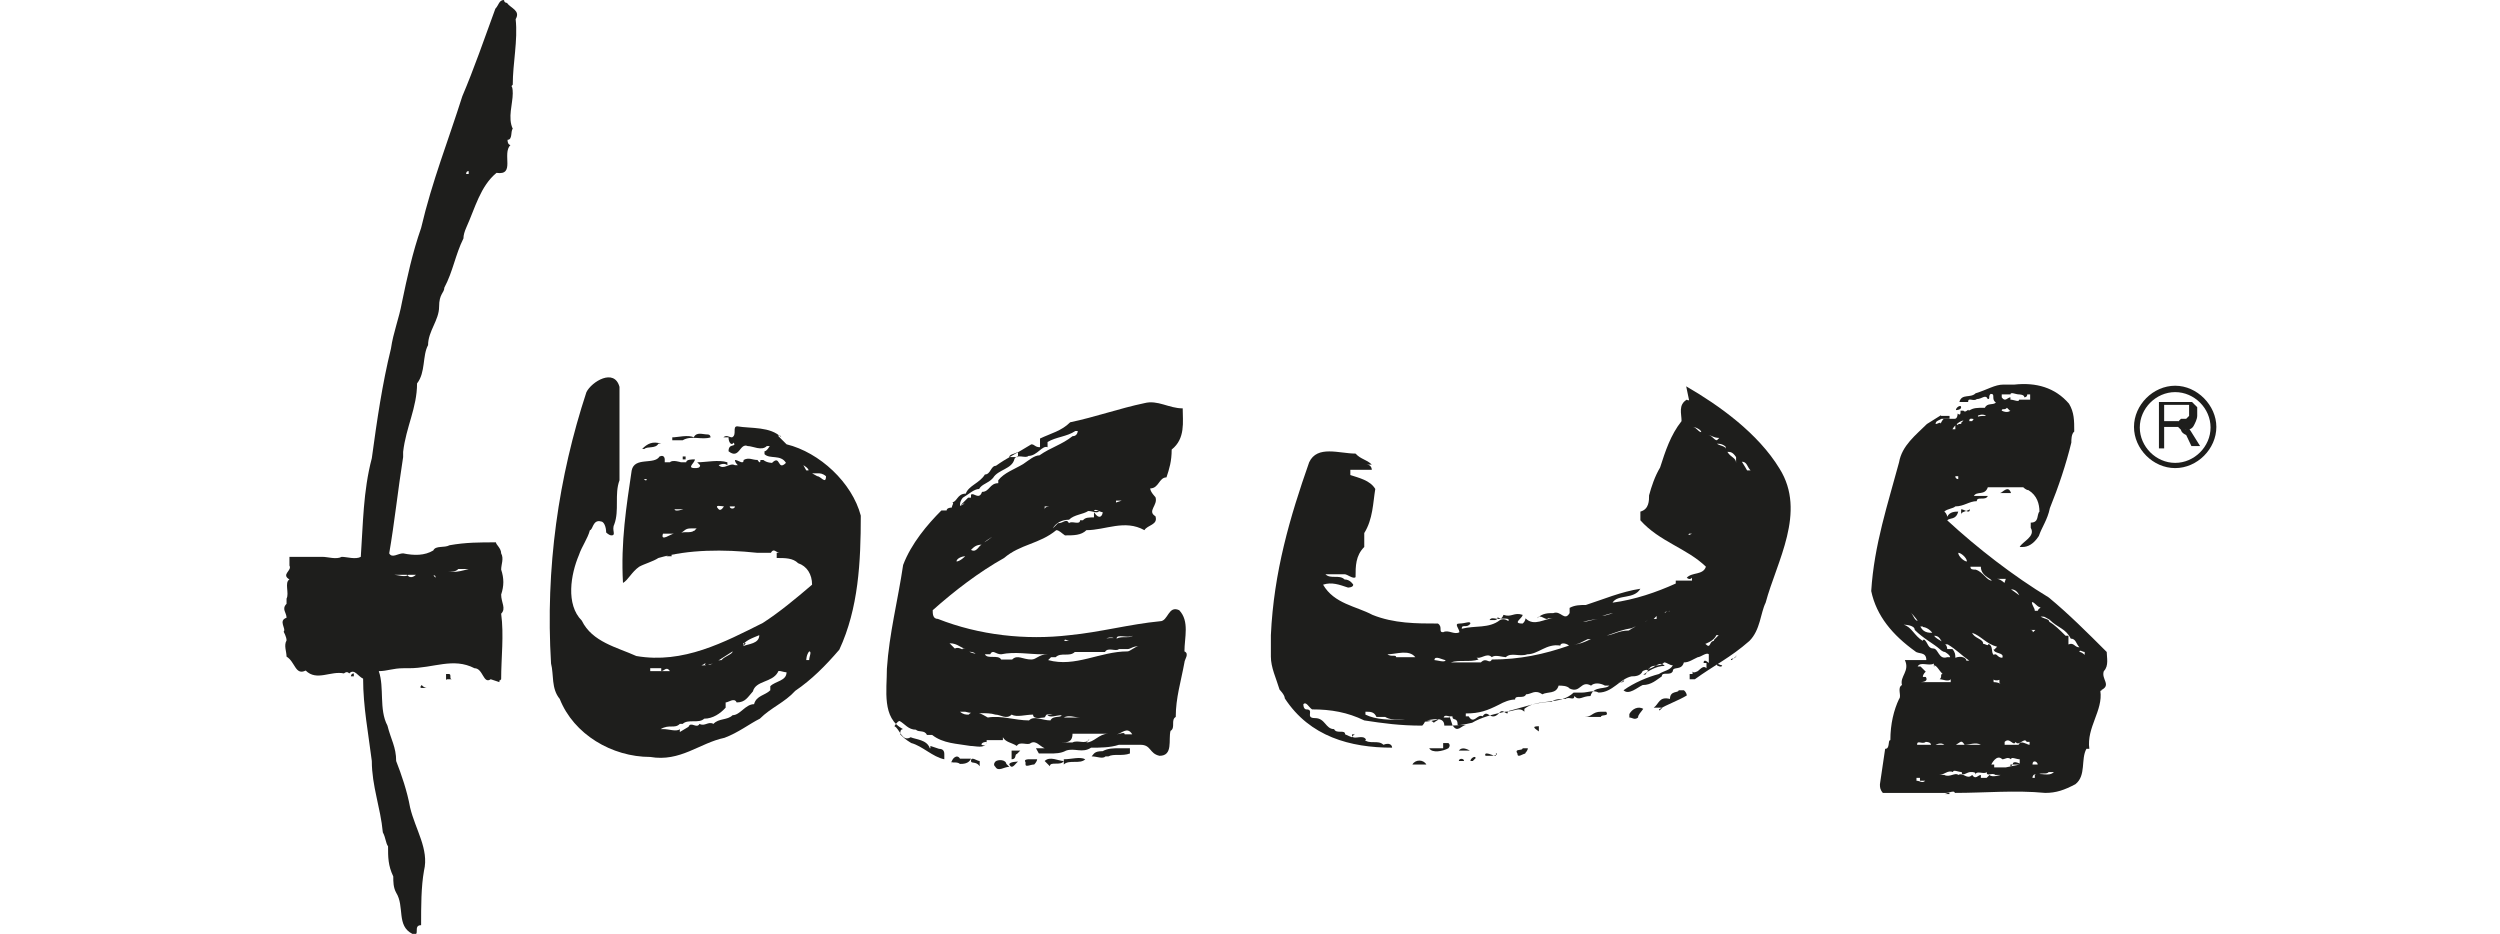 <?xml version="1.0" encoding="UTF-8"?> <svg xmlns="http://www.w3.org/2000/svg" id="Calque_1" data-name="Calque 1" version="1.1" viewBox="0 0 431 161"><defs><style> .cls-1 { fill: #1e1e1c; stroke-width: 0px; } </style></defs><path class="cls-1" d="M376.9,74.1h-.5c.9,0,1.5,0,1.9-.9,0,0,.5-.9.5-1.5v-1.5l-.9-.9h-5.7v8h.9v-3.7h2.4l.5.5s0,.5.9.9l.9,1.9h1.5l-1.5-2.4s-.5-.9-.9-.9v.5h0ZM375.5,72.6h-2.4v-2.8h4.3v1.9l-.5.5h-.9l-.5.5h.1Z"></path><path class="cls-1" d="M134.7,75.4c-1.9-1.9-5.2-1.5-7.6-1.9-.9,0,0,1.5-.9,1.9h0c-.5,0-.9-.5-1.5,0h.9c0,.9.5,1.5.9.9.5.9-.9,0-.9,1.5,1.9,1.5,1.9-1.5,3.3-.9.9,0,2.4.9,3.3,0h.5s-.5.9-.9.9h0v.5h0c.9.9,2.8,0,3.7,1.5-1.5,1.5-.9-1.5-2.4,0,0,0-.9,0-1.5-.5h-.5c0,.9-.5,0-.5,0-.9,0-1.5-.5-2.4,0,0,.9-.9,0-1.5,0,0,.3.2.6.5.9h-.5c-.9-.5-1.9.9-2.8,0,0,0,.9-.5,1.5,0v-.5c-1.5-.5-3.7,0-5.2,0l.5.5c0,.5-.5.5-.9.5-1.5,0,0-.9,0-1.5-.5,0-1.5,0-1.5.5h-.9s-1.5-.5-1.9,0h-.9v-.5s0-.9-.9-.5c-.9,1.5-4.3,0-4.8,2.4-.9,6.1-1.9,12.3-1.5,19.4h0c.9-.5,1.5-1.9,2.8-2.8.9-.5,2.4-.9,3.3-1.5,5.2-1.5,11.3-1.5,17-.9h2.4c.5-.9.9,0,1.5,0h-.5v.9c1.5,0,2.8,0,3.7.9,1.5.5,2.4,1.9,2.4,3.7-2.8,2.4-5.7,4.8-8.5,6.6-6.6,3.3-13.7,7.1-21.8,5.7-3.3-1.5-7.6-2.4-9.4-6.1-2.8-2.8-1.9-8-.5-11.3.5-1.5,1.5-2.8,1.9-4.3.5,0,.5-1.9,1.9-1.5.5,0,.9.9.9,1.9,0,0,.5.5.9.5.9,0,0-.9.5-1.9.9-2.4,0-5.2.9-7.6v-16.1c-.9-3.3-4.8-.9-5.7.9-4.8,14.6-7.1,30.3-6.1,46.8.5,1.9,0,4.3,1.5,6.1,2.4,6.1,9,10,15.6,10,5.2.9,8.5-2.4,12.8-3.3,2.4-.9,4.3-2.4,6.1-3.3,1.9-1.9,4.3-2.8,6.1-4.8,2.8-1.9,5.2-4.3,7.6-7.1,3.3-7.1,3.7-15.1,3.7-23.1-1.5-5.7-7.1-10.9-12.8-12.3l-1.5-1.5h.4,0ZM111.5,82.6h0c0-.5,0,0,0,0,0,0,0,.5-.5,0h.5ZM119.6,83.5h-.5.5ZM118.2,78.7v.5h-.5v-.5h.5ZM114.3,92h1.9c-.5,0-2.4,1.5-1.9,0ZM116.3,87.8h1.5s-1.5.5-1.5,0ZM119.6,91.5h0c-.5.5-1.9,0-2.4.5h0c.9-.5.9-.9,1.9-.9h1.5-.5l-.5.5h.1ZM123.4,79.3h-1.5,1.5ZM123.9,87.8c-.9-.9.5-.5.9-.5,0,0-.5.9-.9.5ZM125.8,87.3h.9c0,.5-.9.5-.9,0ZM132.8,80.2h-.9.9ZM128.1,111.4h0c0-.9,1.9-1.5,2.8-1.9,0,1.5-1.9,1.5-2.8,1.9h0v-.5h.5l-.5.5ZM123.9,110.5h.9-.9ZM121.5,114.7h0c1.5,0,3.3-1.5,4.8-2.4,0,.5-1.5.9-1.9,1.5-1.5,0-1.9,1.5-2.8.5h0c0,.9-.9,0-1.9.5h0c.5,0,1.5,0,1.9-.5v.5h-.1ZM110.6,114.7h.5-.5ZM112.1,115.7v-.5h1.9v.5c.5,0,.9-.9,1.5,0h-3.7.5-.1ZM132.8,119c-.9.9-2.4.9-2.8,2.4-1.5,0-2.4,1.9-3.7,1.9-.9.9-2.4.5-3.3,1.5-.9-.5-1.5.5-2.4,0-.5.9-1.5-.5-1.9.5l-1.5.9v-.5c-.5.5-1.9,0-2.8,0h-.5c1.5-.9,2.4,0,3.3-.9h.5c.9-.9,2.8,0,3.7-.9,1.5,0,2.8-.9,3.7-1.9v-.9c.5,0,1.5-.9,1.9,0,1.5,0,1.9-.9,2.8-1.9.5-1.9,3.3-1.5,4.3-3.3,0-.5.9,0,1.5,0,0,1.5-1.9,1.5-2.8,2.4v.9h0ZM135.7,106.7h-.5.5ZM139,113.8h0s0-.9.5-1.5c.5,0,0,.9,0,1.5h-.5ZM137.1,79.3h.5-.5ZM140,81.6s0-.5-.5-.5h-.5l-.5-.9s.9.5.9.9h0v.5h1.5c.5,0,.9,0,1.5.5,0,1.5-.9,0-1.5,0l-.9-.5h.1Z"></path><path class="cls-1" d="M362.2,119c1.9-.9,0-1.9.5-3.3.9-.9.5-2.4.5-3.3-3.3-3.3-6.6-6.6-10-9.4-6.1-3.7-12.3-8.5-17.5-13.3.5-.5,1.5,0,1.9-1.5h0c-.5,0-1.5,0-1.9.9,0,0,0-.5-.5-.9.5-.5,1.5-.5,1.9-.9,1.5,0,2.4-.9,3.7-.9,0-.9,1.5,0,1.9-.9h-2.4c.5-.9,1.9,0,2.4-1.5h6.1s.5.5.9.5c1.5.9,1.9,2.4,1.9,3.7-.5.5,0,1.9-1.5,1.9v.9c.9,1.5-1.5,2.4-1.9,3.3h.5c.9,0,1.9-.5,2.8-1.9.5-1.5,1.5-2.8,1.9-4.8,1.5-3.7,2.8-7.6,3.7-11.3,0-.5,0-1.5.5-1.9,0-1.9,0-3.3-.9-4.8-2.4-2.8-5.7-3.7-9.4-3.3h-1.9c-1.5,0-2.8.9-4.8,1.5-.9.9-2.4,0-2.8,1.5h1.5c0-.9.9,0,1.5-.5.9,0,1.5-.9,1.9,0,.5,0,0-.5.5-.9.9,0,0,.9.9,1.5-.5.5-1.5,0-1.9.9-1.5,0-1.9,0-2.8.5,0-.5-.5.5-.9,0h-.5c0,.5,0,.9-.5.5,0,0,0,.9-.5.9h-1.9s-.5.5-.5.9c0-.5-.5,0-.9,0,0-.9,1.5-.5.9-1.5l-2.4,1.5c-1.9,1.9-4.3,3.7-4.8,6.6-1.9,7.1-4.3,14.2-4.8,22.2.9,4.3,3.7,7.6,7.6,10.4.5.5,1.9,0,1.9,1.5h-3.7c.9,1.9-.9,2.8-.5,4.3-.9.5,0,1.9-.5,2.4-.9,1.9-1.5,4.3-1.5,7.1-.5,0,0,1.5-.9,1.5l-.9,6.1c0,.5,0,.9.5,1.5h10.9c.5,0,1.5-.5,1.5,0,5.2,0,10.4-.5,15.6,0,1.9,0,3.3-.5,5.2-1.5,1.9-1.5.9-4.3,1.9-6.1h.5c-.5-3.7,2.4-6.6,1.9-10h.3ZM346.6,70.8s-.5.5-1.5,0c0-.5.5,0,.9-.5h.5-.5l.5.5ZM345.7,68h.9c0-.5.9,0,1.5,0,0,0,.9,0,.9.5,0,0,.5,0,.5-.5h.5v.9h-1.9c0,.5-.9,0-1.5,0v-.9.5h0c-.5,0-.9.9-1.5,0v-.5h.5-.1ZM345.2,70.8h-.5.5ZM341.9,81.1h.9-.9ZM340.9,71.7s.9-.5,1.5,0c-.9,0-1.9,0-2.4.9h-.5c0-.9.9,0,1.5-.5v-.5h0ZM340,81.6h-.5.5ZM337.6,82.6s-.5,0-.5-.5h.5v.5ZM338.1,73.1h-.5c0,.5,0,0-.5,0v.9h-.5c.5-.9,1.5-1.5,1.9-1.5l-.5.5h.2ZM351.3,105.3h-.5c0-.5-.5-.9-.5-1.5.5,0,.9.9,1.5.9l-.5.5h.1ZM351.3,131.8h-.9c0-.9.9-.5.9,0ZM350.9,108.6h0c-.9.9,0,0-.9,0h.9ZM345.2,101.1v.5h0c.5-.9.9.5,1.5,0,1.5,0,1.5,1.9,2.4,2.4h0v-.9h0c-.5,0-1.5-.9-2.4-1.5,0,0-.5,0-.9-.9h0s-.9-.9-1.5-.9h1.5l-.5,1.5h0ZM340,95.9h.5-.5ZM341.5,97.7c0,1.5,1.5,1.9,1.9,2.4-.9,0-1.5-1.5-2.8-1.9-.5,0-.9,0-.9-.5h1.9ZM340,107.2h-.5.5ZM343.7,111.9c0,.9,1.9.5,1.5,1.5h0c-.9,0-.9-.9-1.5-.5-.5-.5,0-1.5-.9-1.9,0,.5-.5,0-.9,0,0-.9-1.5-.9-1.9-1.9,1.5.5,2.4,1.9,4.3,2.4l-.5.5h0ZM345.2,118.1s-.5-.5-1.5-.5c0-.5,0-.9-.9-.9.5,0,.9.9,1.9.5h0v.5l.5.5h0ZM342.4,117.5h-.9.9ZM337.2,128.4h0c.9-.5.9-.9,1.5,0,.9,0,1.9-.5,2.8,0h-4.3ZM340,131.8h-1.5,1.5ZM337.2,115.2s-.5,0-.5-.5h0v.5h.5ZM339.1,96.8c-.5,0-1.5-.9-1.5-1.5.5,0,1.5.9,1.5,1.5ZM339.1,106.2h0ZM332.9,74.1h.9-.9ZM331.5,108.1c.5,0,1.5.5,1.9,1.5,1.5,0,.9,1.5,2.4,1.5,1.5.9,2.4,1.9,3.7,2.8h-.5c0-.5-.9-.9-1.9-.5,0-.5,0-.9-.5-1.5h-.9c0-1.5-2.4-1.5-2.4-2.8-.9,0-1.9,0-2.4-1.5v-.5c-.9,0-.9-.9-1.5-1.5.5.5,1.5,1.5,1.5,2.4h.6,0ZM331.5,110.5c-1.5-.9-1.9-2.4-3.3-2.8h0s1.9,0,1.9.9c1.5,1.5,3.3,2.4,4.3,3.3,0,0,.5.5.9.5h0s.9.5.9.9h-.5c-1.5.5-1.5-1.5-2.4-1.5s-.9-.9-1.5-1.5h-.5.2ZM333.4,114.7c.5,0,.9.9,1.5,1.5-.5,0,0,.5-.5.9.5,0,1.5.5,1.9,0h0v.5h.5-5.7s1.5,0,.9-.9h-.5c0-.5.5-.9.5-.9l-.9-.9h-.5c.5-.9,1.9,0,2.8-.5v.5h.1ZM336.3,120.9h-.5.5ZM335.2,128.4h-1.5s.9-.5,1.5,0ZM330.6,134.1h-.5c-.5,0-.9-1.5-1.5,0h2.4v.5h.9c-.5.5-.9,0-1.5,0v-.5h.1ZM331,128.4h-.5c0-.9.9,0,1.5-.5,0,0,.9,0,.9.5h-1.9ZM333.4,121.4h-.9.9ZM342.4,134.1h-.9v-.5c-.5,0-.9.9-1.5,0-.9.9-1.5-.5-2.4,0-.5-.5-1.5.5-2.4,0h-.9c.9,0,1.5-.9,2.4-.5,0-.5.9,0,1.5,0,0,.9.9,0,1.5,0s.9,0,.9.5c0-.9,1.5,0,1.9-.5,0,.9.9,0,1.5.5h.9s-1.5.5-1.9,0l-.5.5ZM345.7,132.3h-1.9v-.5h-.5s.9-1.9,1.9-.9c.5,0,.9-.5,1.5,0,0-.5.9,0,1.5,0v.9c.5,0,0,0,0,0l-2.4.5ZM346.6,132.3h0v-.5h1.9s-1.5-.9-1.5,0l-.5.5h.1ZM349,131.8h.5-.9.5-.1ZM349.4,128.4c0-.5-.5,0-.9,0h-5.7,2.8v-.5h0c.9-.9,1.5.9,1.9,0,.5.9,1.5-.9,1.9,0h.5v.5c-.5,0-1.5-.9-1.9,0h1.5ZM350.9,134.1h-.5s0-.9.9-.5h0c.5-.5,1.5,0,1.9-.5h.9c-.9.9-2.4,0-3.3.5v.5h.1ZM356.6,110.5v-.9h-.5c-.9-.9-1.9-1.9-2.8-2.4,0-.5-.9-.5-1.5-.9.9,0,.5,0,1.5.5,1.5,1.5,2.8,1.5,3.7,3.3.9,0,.9.9,1.5,1.5-.9,0-.9-.9-1.9-.5,0,0,0-.5,0-.5ZM359.4,112.9s-.5-.5-.9-.5c0-.5.5,0,.9,0h0v.5Z"></path><path class="cls-1" d="M290.8,68.9c-1.5.9-.9,2.4-.9,3.7-1.9,2.4-2.8,5.2-3.7,8-.9,1.5-1.5,3.3-1.9,4.8,0,.9,0,2.4-1.5,2.8v1.5c3.3,3.7,8,4.8,11.3,8-.5,1.5-2.4.9-3.3,1.9h0s.5.5.9,0v.5h-2.8v.5c-3.3,1.5-7.1,2.8-10.9,3.3h0c.9-1.5,3.7-.5,4.8-2.4h0c-3.3.5-6.6,1.9-9.4,2.8-.9,0-1.9,0-2.8.5v.9c-.9,1.5-1.5-.5-2.8,0-.9,0-1.9,0-2.8.9h0c.5-.9,1.5.5,1.9,0h.9c-1.5,0-3.3,1.5-4.8,0,0,0,0,.5-.5.9-1.9,0,0-.9,0-1.5-1.5-.5-1.9.5-3.3,0-.5,1.5-1.9,0-2.4.9h.9s.5,0,.5-.5c.5.5,1.9,0,1.9.5s-.5-.5-1.5,0c-1.9,1.5-4.3.9-6.6,1.5h0c0-.9.9,0,1.5-.9,0-.5-.9,0-1.9,0s0,.9,0,1.5c-.9.5-1.9-.5-2.8,0-.9,0,0-.9-.9-1.5-3.7,0-7.6,0-11.3-1.5-2.8-1.5-6.6-1.9-8.5-5.2,1.5-.5,2.8,0,4.3.5,0,0,.9,0,.9-.5,0,0-.5-.9-1.5-.9-.9-.9-2.4,0-3.3-.9h3.3c.5,0,1.5.9,1.9.5,0-1.9,0-3.7,1.5-5.2v-2.4c1.5-2.4,1.5-5.2,1.9-7.6-.9-1.5-2.8-1.9-4.3-2.4v-.9h3.7s0-.9-.9-.9h.9c-.9-.9-1.9-.9-2.8-1.9-2.8,0-6.6-1.5-8,1.5-3.3,9.4-6.1,18.9-6.6,29.8v3.7c0,1.9.9,3.7,1.5,5.7,0,0,.9.9.9,1.5,4.3,6.6,11.3,8.5,18.5,8.5h0c0-.5-.5-.9-1.5-.5-.9-.9-2.4,0-3.3-.9-1.5,0-2.4-.5-3.3-.9,0-.9-1.5,0-1.9-.9-1.5,0-1.5-1.9-3.3-1.9s0-1.5-1.5-1.5c0,0-.5,0-.5-.9.5-.5.9.5,1.5.9,3.3,0,6.1.5,9,1.9,3.3.5,6.1.9,10,.9,0,0,.5-.5.5-.9.9,0,3.3-.9,3.3.9,1.9,0,2.8,0,4.8-.5,1.5-.9,3.7-1.5,5.7-1.9,1.5,0,2.4-.9,3.3,0v-.5c2.4-1.9,6.1-.5,8.5-2.8h1.5c.9,0,1.9-.5,2.8,0,2.4,0,3.7-2.4,5.7-2.8.5,0,1.5,0,1.9-.9,0,0,.9-.5.9,0,.5-1.5,1.9-.5,2.8-1.5.5,0,.9.5,1.5.5-.5.9-1.5.9-2.4,1.5-1.9.5-4.3,1.5-6.1,2.8.9.9,2.4-.5,3.3-.9,1.5,0,2.4-.9,3.3-1.5,0-.9,1.5,0,1.9-.9,0-.9,1.5,0,1.9-1.5.9,0,1.5-.5,2.4-.9.5,0,1.5-.9,1.9-.5v1.5h0s-.9-.9-.9,0h.5v.9c-.5-.5-.9,0-1.5.5,0,0-.9.5-.9,0h0v.5h-.5v.9h.9c3.3-2.4,6.1-3.7,9.4-6.6,1.9-1.9,1.9-4.8,2.8-6.6,1.9-7.1,7.1-15.6,2.4-23.1-3.7-6.1-10.4-10.9-16.1-14.2l.5,2.4h-.2,0ZM228.9,101.5h.9-.9ZM285.6,106.2v.5h-.5l.5-.5ZM278.1,105.7s-1.5.5-1.9.5c0,0,1.5-.5,1.9-.5ZM275.7,106.7c-.9,0-1.9.5-2.8.5,0,0,1.9-.5,2.8-.5ZM254.4,113.3c.9.5,1.9-.9,2.8,0,.5-.5,1.9,0,2.4,0,.9-.9,2.4,0,3.7-.5,1.9,0,3.3-1.9,5.7-1.5,0-.5.9-.5,1.5,0h0c-4.3,1.5-8.5,2.4-13.3,2.4-.5.9-.9-.5-1.9.5h-5.2c1.5-.5,3.3,0,4.8-.5l-.5-.5h0ZM249.2,113.8c0,.5-1.5,0-1.9,0,0-.9,1.5,0,1.9,0ZM245.4,110.9h-.5.5ZM244,113.3c.9,0,1.9.5,2.8,0h-6.1c0-.5-.9,0-1.5-.5,1.5,0,3.7-.9,4.8.5h0ZM238.3,112.9h-.5.5ZM249.6,123.7h-1.5c0,.5-.5.5-.9.9-.9-.9-2.4,0-3.3-.5h-1.9c-2.4,0-4.8,0-6.6-.9v-.5c.9,0,1.5,0,1.9.9h1.5c1.5.9,3.3,0,4.3.9,1.5,0,3.3,0,4.8-.5h.5c.9,0,0-.9,1.5-.5h.5c0,.9.9,0,.9,1.5h1.5c-.9,0-1.5,1.5-2.4,0l-.5-1.5v.2h-.1ZM277.5,118.1c-.5.9-2.8,0-3.3,1.9-1.5,0-1.9.9-2.8,0,0,.9-.9,0-1.5.5-.9,0-1.9,0-2.4.5-2.4,0-4.8.9-7.1,1.5,0,0-.5,0-.5.5-.5,0-.9-.9-1.5,0h0c-1.5,1.5-1.9-.9-2.8.5-.9-.5-1.5,1.5-2.4,0h-.5v-.5c2.4,0,3.7-.5,5.7-1.5h0c.9-.5,1.9-.9,2.8-.9,0-.9,1.5,0,1.9-.9.9,0,1.5-.9,2.8,0,.9-.5,2.4,0,2.8-1.5.5,0,1.5,0,1.9.5,1.9.9,1.9-1.5,3.7-.5.5-.5,1.5-.5,2.4,0h.7,0ZM278.5,118.1c0-.9.9,0,1.5-.9h0c0,.9-1.5,0-1.9.9h.5-.1ZM281.4,117.1h.9-.9ZM283.7,107.2h-.5c-.5.5-1.5.9-2.4,1.5-1.9,0-2.8.9-4.3.9h0c-1.9,0-3.3,1.5-5.2,1.5.9,0,1.5-.5,2.4-.9,2.8,0,4.8-1.5,7.6-1.9.9-.5,1.9-.5,2.8-1.5h.5-.5l-.5.5h.1ZM283.7,116.2s.5-.5.5-.9c.9,0,1.9-1.5,2.8-.5-1.5,0-2.8.9-3.7,1.5h.5-.1ZM287,105.7c0-.5.9,0,.9-.5,0,.5-.5,0-.9.5ZM288,114.2h.5-.5ZM296,75.9h0c-.5,0-.9-.9-1.5-.9.5,0,.9.5,1.9.5l-.5.5h.1ZM291.2,92h.5s-.9.5-.5,0ZM291.8,73.6c.5,0,1.5.5,1.5.9-.5,0-.9-.9-1.5-.9ZM293.6,111.9h-.5.5ZM295.5,110.5h0c-.9,0-.5,1.5-1.5.5,0,0,1.5-.5,1.9-1.5h.9-.5l-.9.9h.1ZM296.9,114.7s0,.5-.9,0c0-.5.5,0,.9,0h0ZM297.5,77.4c0-.5-.9-.5-1.5-.9.5,0,.9,0,1.5.5h0v.5h0ZM299.3,113.3c-.5,0-.5.5-.9.5,0-.5.9,0,.9-.9h0v.5h0ZM299.3,79.8c0-.9-.9-.9-1.5-1.9.5,0,.9,0,1.5.9v.9h0ZM301.2,81.1s-.5-.9-.9-1.5h0c.9,0,.9.9,1.5,1.5h.9-1.5Z"></path><path class="cls-1" d="M160.3,129c-.5-1.5-2.4-1.5-3.3-1.9-1.5.9-1.9-1.5-2.8-1.9,0,0,.5-.9.9-.9.9.5,1.5,1.5,2.8,1.5.5.5,1.5,0,1.9.9h.9c1.9,1.5,4.3,1.5,6.6,1.9.9,0,2.4.5,2.8-.5v-.5h2.8v-.5c.5.9,1.5.9,2.4,1.5.5-.9,1.9,0,2.4-.5.9-.5,1.5.5,2.4.9h-1.5l.5.9h1.9c.9,0,1.9,0,2.8-.5,1.5-.5,2.8.5,4.3-.5,1.5,0,3.3,0,4.8-.5h3.7c1.9,0,1.5,1.5,3.3,1.9,2.4,0,1.5-2.8,1.9-4.3.9-.5,0-1.9.9-2.4,0-3.3.9-6.1,1.5-9.4,0-.5.9-1.5,0-1.9,0-2.4.9-5.2-.9-7.1-1.9-.9-1.9,1.9-3.3,1.9-5.2.5-10.4,1.9-15.6,2.4-7.6.9-15.6,0-22.7-2.8-.9,0-.9-.9-.9-1.5,3.7-3.3,8-6.6,12.3-9,2.8-2.4,6.1-2.4,9-4.8.5,0,.9.5,1.5.9,1.5,0,2.8,0,3.7-.9,3.3,0,6.6-1.9,10,0,.5-.9,2.4-.9,1.9-2.4-1.5-.9.5-1.9,0-3.3,0,0-.9-.9-.9-1.5,1.5,0,1.5-1.9,2.8-1.9h0c.5-1.5.9-2.8.9-4.8,2.4-1.9,1.9-4.8,1.9-7.1-2.4,0-4.3-1.5-6.6-.9-4.3.9-8.5,2.4-12.8,3.3-1.5,1.5-3.3,1.9-5.2,2.8v1.5c-.9,0-.9-.5-1.5-.5-2.4,1.5-4.3,2.4-6.1,3.7-.9,0-.9,1.5-1.9,1.5-.9,1.5-2.8,1.9-3.3,3.3-1.5,0-1.5,1.5-2.4,1.5.5,0,0,.5,0,.9h0s-.9,0-.9.5h-.9c-2.4,2.4-5.2,5.7-6.6,9.4-.9,6.1-2.4,11.8-2.8,17.9,0,3.7-.9,8.5,2.8,10.4-.5,0-.5.5-.5.9.5.5.9.9,1.9,1.5,1.9.5,3.7,2.4,5.7,2.8v-.9c0-.6-.3-.9-.9-.9l-1.5-.5v.4h.1ZM200,110.9h-.9.9ZM169.2,128.4h0c0-.5.9-.5.9-.5,0,0,0,.9-.9.5ZM182.5,128h-.9.9ZM187.7,127.5c-.5.9-1.9,0-2.8.5h-1.9c.9,0,1.9,0,1.9-1.5h6.1c-1.5,0-2.4,1.5-3.7,1.5l.5-.5h-.1ZM183.4,123.7c.9-.5,1.9,0,2.8,0h3.3s.5,0,.9-.5c0,0-.5,0-.9.5h-6.1ZM195.8,126.6h-1.9c0-.5-.9,0-1.5,0,.9,0,1.9-1.5,2.8,0h.5v.5h.5-.5v-.5h0ZM195.3,109.6c-.5.5-1.9,0-2.8.5,0-.9,1.9,0,2.8-.5ZM192,110c-.9,0-1.9,0-2.8.5.9,0,1.9-.9,2.8-.5ZM184.4,110.5h-.9c0-.5.5,0,.9,0ZM182,110.5h.9-1.5.5ZM181.1,113.3h.9c.9-.9,2.4,0,3.3-.9h5.2c.5-.9,1.9,0,2.4-.5h1.5c.5,0,.9-.5,1.9-.5-.5,0-1.5.9-1.9.9-4.8,0-9,2.8-13.7,1.5h0l.5-.5h-.1ZM180.6,123.3h0c.5.5,1.5,0,2.4,0,0,.5-1.5,0-1.9.9-1.5,0-2.8-.9-3.7,0-2.4,0-4.8-.9-7.1-.5-.9-.5-2.4-1.5-3.3-.5-.5,0-.9,0-1.5-.5h.9c1.5.5,3.7,0,5.2.5.9,0,1.9.9,2.8,0,.9.5,2.4,0,3.7,0,0,.9,1.5.5,1.9.5s0-.9,1.5-.5h-.9ZM174,119.4h1.5-1.5ZM165.9,111.9c0,.9,1.5,0,2.4.9h2.4c.5-.9.9,0,1.9,0,2.4-.5,4.8,0,7.1,0h.9c-1.5,0-1.9.9-2.8.9-1.5,0-2.4-.9-3.3,0h-1.9c-.5-.9-2.4,0-2.8-.9-.9,0-1.9,0-2.8-.5-.9,0-1.5-.9-2.4-.5l-.9-.9c1.5,0,1.9.9,2.8.9h-.5ZM167.4,94.8c.5-.5.9-.9,1.9-.9-.5,0-.9,1.5-1.9.9ZM169.7,93.5h0c.5-.5,1.5-.9,1.9-1.5-.5.5-.9.9-1.9,1.5ZM180.1,87.8v-.5h.9s-.9,0-.9.5h0ZM192.5,86.3h.9l-1.5.5h.5v-.5ZM190.1,87.3h-.5.5ZM188.6,88.3c0-.9.9,0,1.5,0,0,.5-.5,1.5-1.5,0v.9c-.9,0-1.5,0-1.9.5h-.5c0,.9-1.5,0-1.9.5-.5-.9-.9,0-1.9,0l-.9.9c.5-.9,1.5-1.5,2.8-1.5.9-.9,2.4-.9,3.3-1.5.9,0,1.5.5,1.9,0h-.9ZM182,86.8h.9c0-.5,0,0,0,0h-.9ZM175.5,78.3v.5h-1.5c0-.5.9-.5,1.5-.9v.5h0ZM165.5,87.3c0-.5,0-.9.5-1.5.9-.5,1.9-1.5,2.8-1.5.5-.9,1.5-.9,2.4-1.9.9-1.5,3.3-1.5,3.7-3.3.5-.9,1.9,0,2.4-.5,1.5,0,2.4-1.9,3.3-1.5v-.9c1.5-.9,3.3-.9,4.8-1.9h.9-.5s0,.9-.9.9c-1.9,1.5-3.7,1.9-5.7,3.3-.9,0-1.9.9-2.8,1.5-1.5.9-3.3,1.5-4.3,2.8h0v.5c-1.5,0-1.5,1.5-2.8,1.5-.5,1.5-1.5,0-1.9.5v.5h-.5l-1.5,1.5h0s.5-.5.9-.5l-.9.5h0ZM166.4,95.9s-.9.9-1.5.9c0-.5.9-.9,1.5-.9Z"></path><path class="cls-1" d="M160.3,127.5h0Z"></path><path class="cls-1" d="M338.1,70.2c0-.5-.9,0-.9.5h0s.9,0,.9-.5Z"></path><path class="cls-1" d="M335.2,72.2h.9v-.5h-1.5v.5h.5Z"></path><path class="cls-1" d="M115.8,75.9h1.9c1.5-.9,3.3,0,4.8-.5,0,0,0-.5-.5-.5-.9,0-1.9-.5-2.4.5-.9-.5-2.8,0-3.7,0v.5Z"></path><path class="cls-1" d="M111.1,77.4c.5-.5,1.9,0,2.4-.9h.5c-1.5-.5-2.4,0-3.3.9h.5-.1Z"></path><path class="cls-1" d="M344.8,85h1.9c-.5-1.5-1.5,0-1.9,0Z"></path><path class="cls-1" d="M338.1,88.7c0-.5.9-.5,1.5-.9h0c0,.9-.9,0-1.5,0v.9Z"></path><path class="cls-1" d="M115.8,95.9c0-.9-.9,0-.9,0h.9Z"></path><path class="cls-1" d="M116.7,95.9h-.5.5Z"></path><path class="cls-1" d="M288.4,101.5c0-.5-.5,0-.9,0h.9Z"></path><path class="cls-1" d="M286.6,102h0s-.5.5,0,.9c0,0,.5,0,.5-.5l-.5-.5h0Z"></path><path class="cls-1" d="M285.1,102.4s-.9,0-.9.5h.9v-.5Z"></path><path class="cls-1" d="M251.5,110.5h.5-.5v.5-.5Z"></path><path class="cls-1" d="M332.4,116.2h.5-.9c-.5,0,0,0,0,0h.5-.1Z"></path><path class="cls-1" d="M60.9,112.2h0v-.5h0v.5Z"></path><path class="cls-1" d="M86.4,117.1c0-3.7.5-7.6,0-11.3.9-.9,0-1.9,0-3.3.5-1.5.5-2.8,0-4.3,0-.9.5-1.9,0-2.8,0-.9-.9-1.5-.9-1.9-2.8,0-5.2,0-8,.5-.9.5-2.4,0-2.8.9-1.5.9-3.3.9-5.2.5-.9,0-1.9.9-2.4,0,.9-5.2,1.5-10.9,2.4-16.6v-.9c.5-4.3,2.4-7.6,2.4-11.8,1.5-1.9.9-4.8,1.9-6.6,0-2.4,1.9-4.3,1.9-6.6s.9-2.4.9-3.3c1.5-2.8,1.9-5.7,3.3-8.5,0-.6.2-1.2.5-1.9,1.5-3.3,2.4-7.1,5.2-9.4,3.3.5.9-3.3,2.4-4.8,0,0-.5,0-.5-.9.9,0,.5-1.5.9-1.9-.9-1.9,0-4.3,0-6.1s-.5-.9,0-1.5c0-3.7.9-7.6.5-11.3.9-1.5-.9-1.9-1.5-2.8,0,0-.5,0-.5-.5-.9,0-.9.9-1.5,1.5-1.9,5.2-3.7,10.4-5.7,15.1-2.4,7.6-5.2,14.6-7.1,22.7-1.5,4.3-2.4,8.5-3.3,12.8-.5,2.8-1.5,5.2-1.9,8-1.5,6.1-2.4,12.3-3.3,18.9-1.5,5.7-1.5,11.3-1.9,17-.9.5-2.4,0-3.3,0-.9.5-2.4,0-3.3,0h-5.7v1.5c.5.9-1.5,1.5,0,2.4-.9.5,0,2.4-.5,3.3v.9c-.9.9,0,1.5,0,2.4-1.5.5,0,1.9-.5,2.4,0,0,.5.9.5,1.5-.5.9,0,1.9,0,2.8,1.5.9,1.5,3.3,3.3,2.4,1.9,1.9,4.3,0,6.6.5,0,0,.5-.5.9,0h0c.9-.9,1.5.5,2.4.9,0,4.8.9,9.4,1.5,14.2,0,4.3,1.5,8,1.9,12.3.5.9.5,1.9.9,2.4,0,1.9,0,3.3.9,5.2,0,.9,0,1.9.5,2.8,1.5,2.4,0,5.7,2.8,7.1,1.5.5,0-1.5,1.5-1.5,0-3.3,0-6.6.5-9.4.9-3.7-1.5-7.1-2.4-10.9-.5-2.8-1.5-5.7-2.4-8,0-2.4-.9-3.7-1.5-6.1-1.5-2.8-.5-6.6-1.5-9.4,1.5,0,2.4-.5,4.3-.5h.9c4.3,0,7.6-1.9,11.3,0,1.5,0,1.5,2.8,2.8,1.9l1.5.5v-.3h.1ZM79.9,31c.9,0,0-1.5.9-1.5v.5h-.5c0,.9-.9.9,0,1.9v-1.5l-.5.5h.1ZM79.9,32.5v.5-.5ZM60.5,116.6h0s0-.5.5-.5v.5h-.5ZM70.4,99.1c-.5.5-1.9,0-2.4,0h3.7s-.9.9-1.5,0h.1ZM74.7,99.1h-.5c0,.5-.9.5-1.5.5h1.5s.9-.9.9,0l-.5-.5h.1ZM83.2,97.7c-1.9,0-3.3.9-5.2.9h-3.3,2.4c.5,0,1.5,0,1.9-.5h4.3v-.5h0Z"></path><path class="cls-1" d="M77,117.1h.9c-.5,0,0-.9-.5-.9h-.5v1.5-.5h.1Z"></path><path class="cls-1" d="M72.7,118.1s-.5.5,0,.5h.9s-.5,0-.9-.5Z"></path><path class="cls-1" d="M286,122.3c1.5-.9,3.3-1.5,4.8-2.4,0,0,0-.5-.5-.9h-.9c0,.5-1.5,0-1.5,1.5-1.9-.5-1.9.9-2.8,1.5h1.5l-.5.5h0Z"></path><path class="cls-1" d="M277.5,122.7h-1.5c-1.5,0-1.5.9-2.8.9h2.8c0-.5,1.5,0,.9-.9h.5Z"></path><path class="cls-1" d="M280.9,123.7c.5,0,.9.5,1.5,0,0-.5.5-.9.9-1.5-.9-.5-1.9,0-2.4.9v.5Z"></path><path class="cls-1" d="M242.1,123.7h-.5.5Z"></path><path class="cls-1" d="M265.3,126.1h0v-.9c-1.5,0-.5.5,0,.9Z"></path><path class="cls-1" d="M233.6,126.6h-.5v.9c.5,0,1.9.5,2.4,0-.5-.9-1.9,0-2.4-.5l.5-.5h0Z"></path><path class="cls-1" d="M196.2,128.4h.5-.5Z"></path><path class="cls-1" d="M251.5,129.4h1.9c-.9-.5-1.5-.5-1.9,0Z"></path><path class="cls-1" d="M262.9,129.9s.5-.5.5-.9h-.9c0,.5-1.5,0-.9.9,0,.9.9,0,1.5,0h-.1Z"></path><path class="cls-1" d="M178.3,129h-.9.9Z"></path><path class="cls-1" d="M248.7,129h-2.8.5c.5.9,2.4.5,3.3,0,0,0,.5-.5,0-.9h-.9v.9h-.1Z"></path><path class="cls-1" d="M194.8,129.9v-.9h-1.9c-.9,0-1.9,0-2.8.5-1.5,0-1.5.5-1.9.9h0c.9,0,1.9.5,2.4,0h.5c.9-.5,2.4,0,3.7-.5h-.1Z"></path><path class="cls-1" d="M175.9,129.4h-1.5v1.5c.9,0,.5-.9.9-.9,0,0,.5-.5.5-.5Z"></path><path class="cls-1" d="M258.1,130.3h-.5s-1.9-.9-1.5,0h.9s1.5,0,.9-.5v.5h.1Z"></path><path class="cls-1" d="M164,131.2c0,.5.9,0,1.5.5.5,0,1.5,0,1.9-.9h-1.9c-.5-.9-1.5,0-1.5.9v-.5Z"></path><path class="cls-1" d="M183.4,130.3v1.5c.9-.9,2.8,0,3.7-.9-.9-.5-2.4,0-3.7,0v-.5Z"></path><path class="cls-1" d="M253.9,131.2h0l.5-.5c0-.5-.9,0-.9.5h.5-.1Z"></path><path class="cls-1" d="M167.4,131.2c0,.5.9,0,1.5.9v-.9c-.5,0-1.5-.9-1.5,0Z"></path><path class="cls-1" d="M180.1,131.2l.9.9c0-.9,1.9,0,2.4-.9-.9,0-2.4-.9-3.3,0h0Z"></path><path class="cls-1" d="M251.5,131.2h.9c0-.5-.9-.5-.9,0Z"></path><path class="cls-1" d="M173.5,131.8c0-.9-1.5-.9-1.9-.5,0,0-.5.5,0,.9.5.9,1.5,0,2.4,0l-.5-.5h0Z"></path><path class="cls-1" d="M174,131.8c.5.9.9,0,1.5-.5,0,0-1.5,0-1.5.5Z"></path><path class="cls-1" d="M176.8,131.8c0,.5.9,0,1.5,0,0,0,.5-.5.5-.9h-1.5s-.9,0-.5.5v.5h0Z"></path><path class="cls-1" d="M245.9,131.8h0c-.5-.9-1.9-.9-2.4,0h2.4Z"></path><path class="cls-1" d="M335.2,136.9h.9c0-.5-.5,0-.9,0Z"></path><path class="cls-1" d="M382.1,73.6c0-3.7-3.3-7.1-7.1-7.1s-7.1,3.3-7.1,7.1,3.3,7.1,7.1,7.1,7.1-3.3,7.1-7.1ZM375,79.8c-3.3,0-6.1-2.8-6.1-6.1s2.8-6.1,6.1-6.1,6.1,2.8,6.1,6.1-2.8,6.1-6.1,6.1Z"></path></svg> 